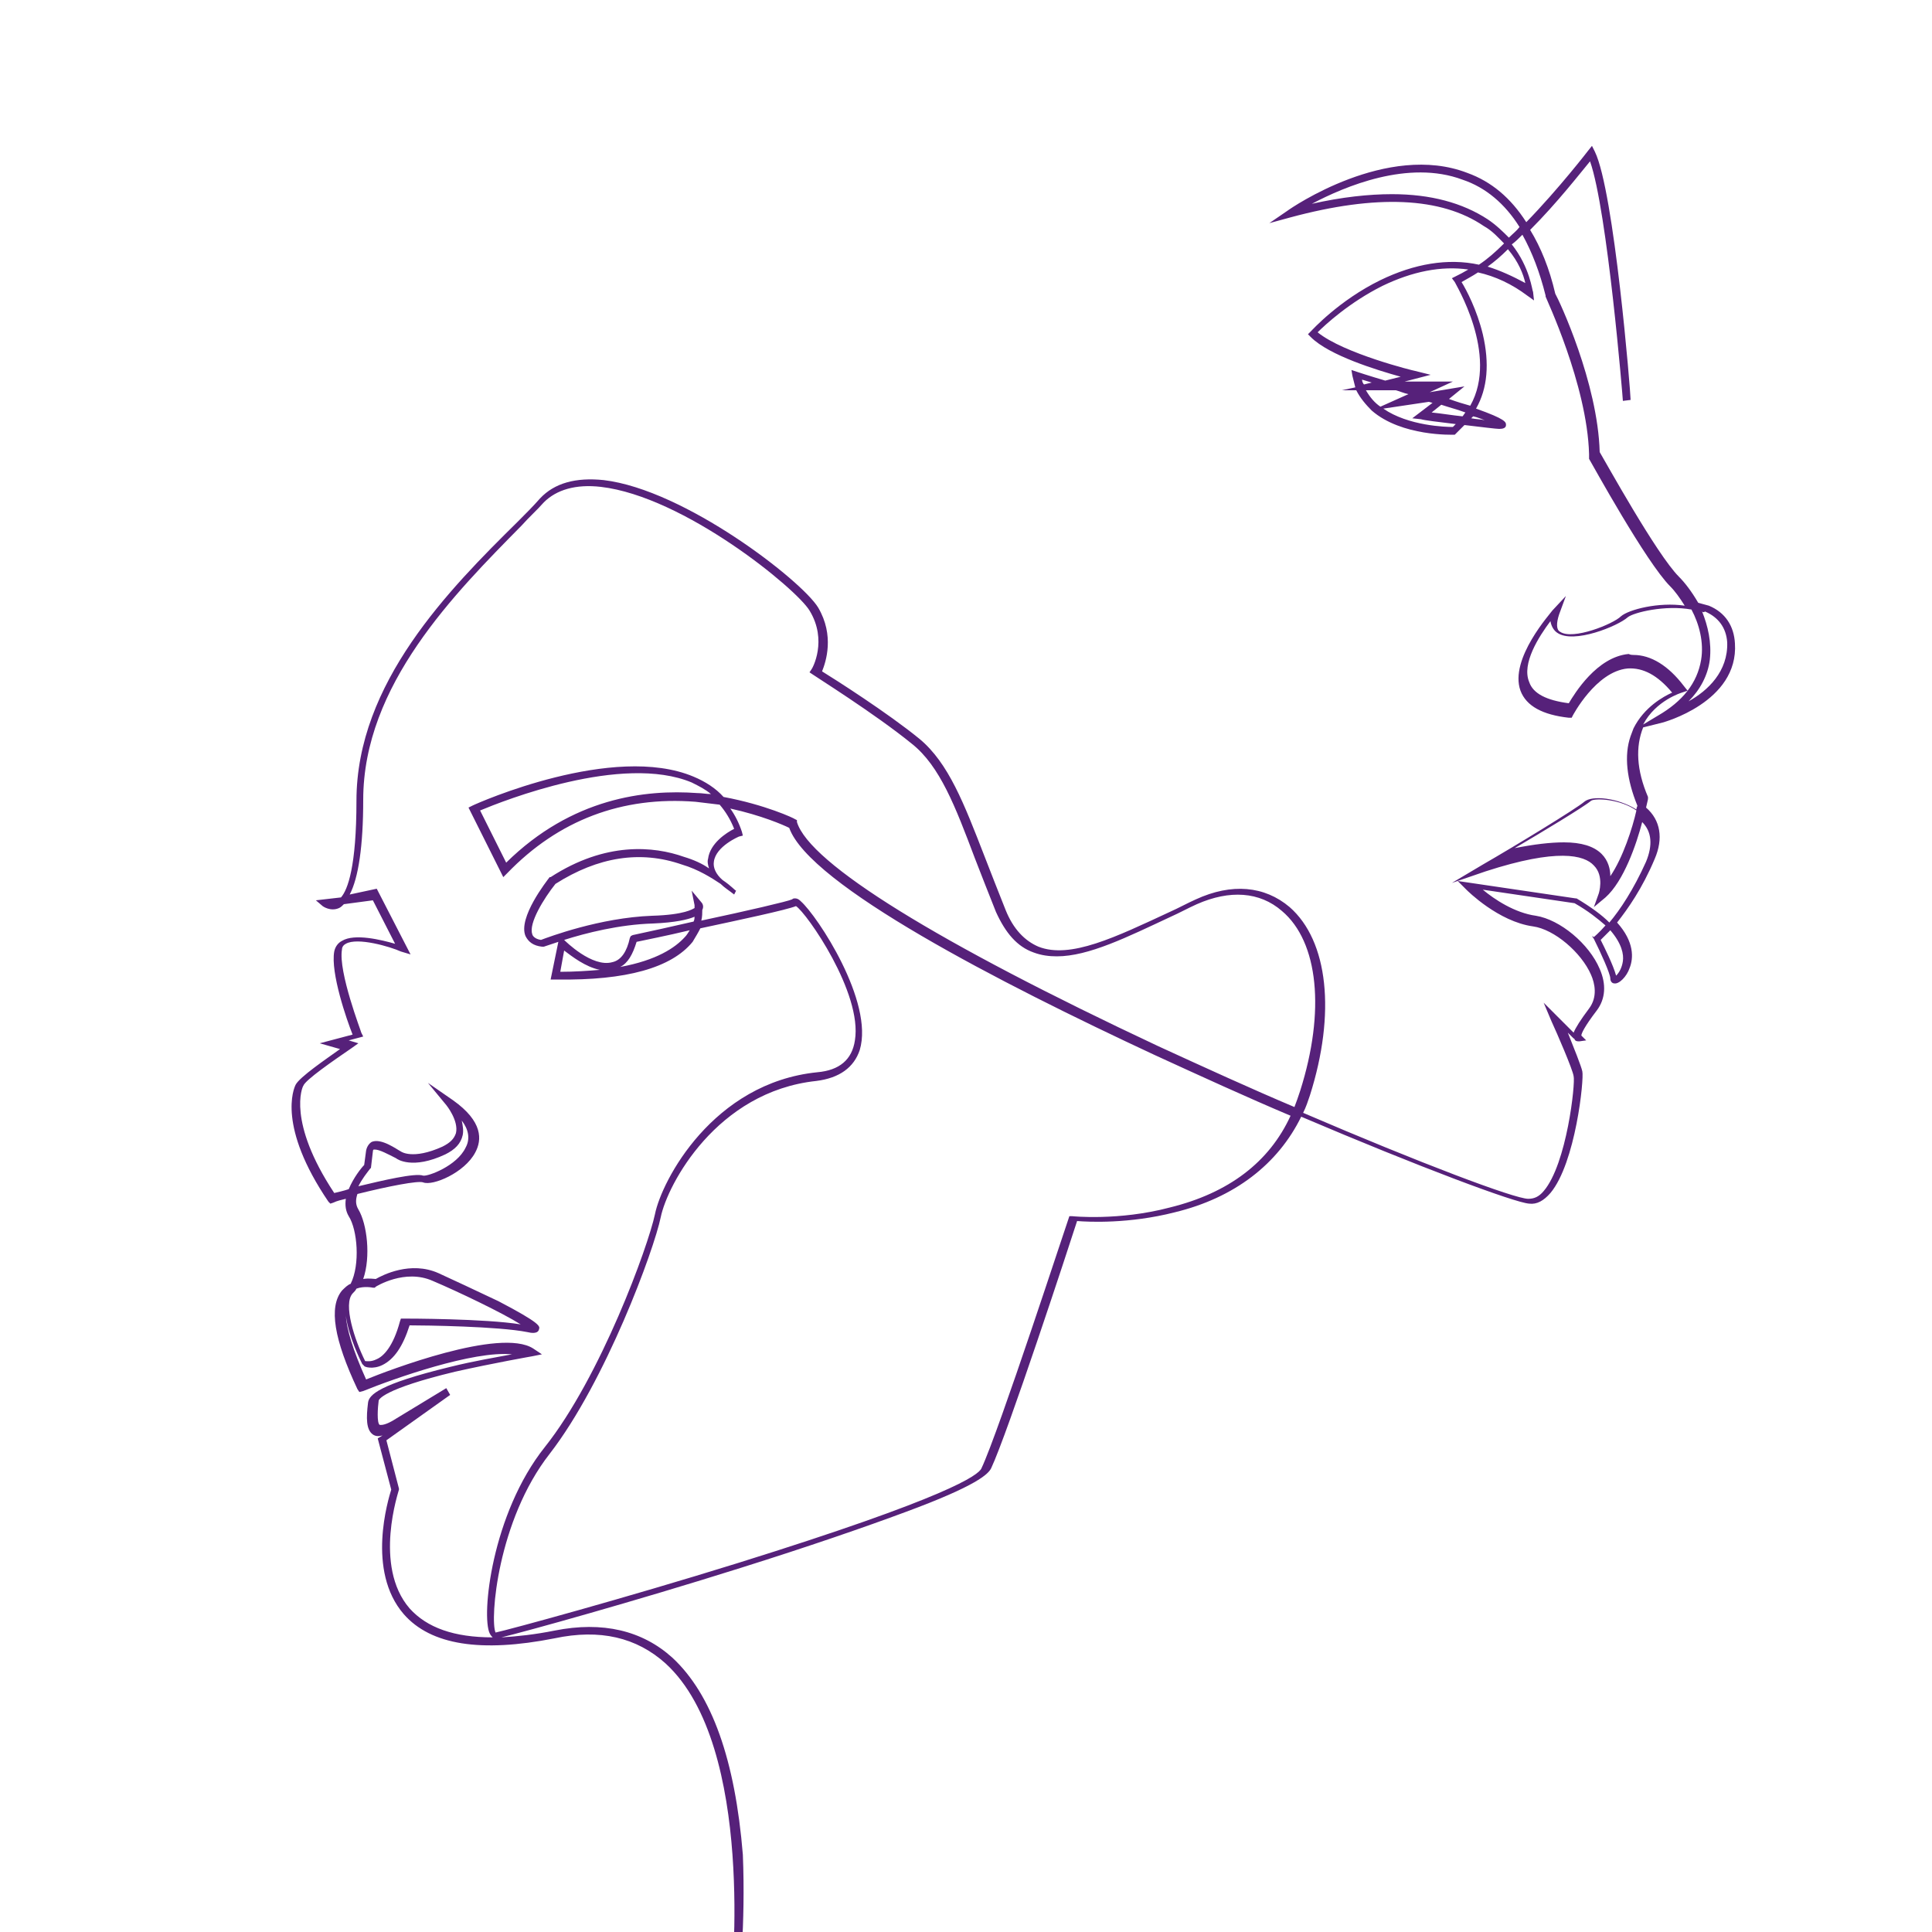 <?xml version="1.0" encoding="utf-8"?>
<!-- Generator: Adobe Illustrator 27.1.1, SVG Export Plug-In . SVG Version: 6.00 Build 0)  -->
<svg version="1.1" id="Laag_1" xmlns="http://www.w3.org/2000/svg" xmlns:xlink="http://www.w3.org/1999/xlink" x="0px" y="0px"
	 viewBox="0 0 200 200" style="enable-background:new 0 0 200 200;" xml:space="preserve">
<style type="text/css">
	.st0{fill:#56217A;}
</style>
<g>
	<path class="st0" d="M76.5,205.6l-0.8-0.1c0-0.2,2.6-24.7-6.8-33.3c-3-2.7-6.8-3.6-11.5-2.6c-7.6,1.5-12.8,0.7-15.6-2.5
		c-3.9-4.5-1.6-11.9-1.3-12.9l-1.4-5.3l0.5-0.3c-0.4,0.1-0.7,0.1-1-0.1c-0.7-0.5-0.7-1.7-0.5-3.3c0.1-0.8,1.1-1.9,8.5-3.7
		c2.4-0.6,4.8-1,6.4-1.3c-4-0.4-12.2,2.5-15.4,3.8l-0.4,0.1l-0.2-0.3c-2.4-5.1-3-8.5-1.6-10.2c0.3-0.3,0.6-0.6,0.9-0.7
		c1-2,0.7-5.6-0.2-7c-0.3-0.5-0.4-1.1-0.3-1.8c-0.4,0.1-0.9,0.2-1.3,0.4l-0.3,0.1l-0.2-0.2c-5.3-7.8-3.6-11.7-3.4-12.1
		c0.4-0.8,3.2-2.7,4.6-3.7l-2.1-0.6l3.4-0.9c-0.6-1.5-2.3-6.4-1.9-8.6c0.1-0.5,0.4-0.9,0.8-1.1c1.3-0.8,4.1-0.1,5.5,0.3l-2.3-4.5
		l-3,0.4c-0.2,0.2-0.3,0.3-0.5,0.4c-0.9,0.4-1.7-0.2-1.7-0.2l-0.7-0.6l2.6-0.3c0.7-0.8,1.6-3.2,1.6-10c0-12.2,9.6-21.9,16.7-28.9
		c0.8-0.8,1.6-1.6,2.3-2.4c1.5-1.6,3.7-2.2,6.6-1.9c8.4,1,20.5,10.4,22.2,13.2c1.7,2.9,0.8,5.6,0.4,6.6c1.3,0.8,6.8,4.3,10.1,7
		c3,2.5,4.6,6.7,6.7,12.1c0.7,1.8,1.4,3.6,2.2,5.6c0.8,2,2,3.2,3.4,3.8c3.3,1.3,8-1,13.6-3.6c0.9-0.4,1.8-0.9,2.7-1.3
		c3.7-1.7,7.1-1.4,9.7,0.8c4,3.5,4.8,11,2.1,19.5c-0.2,0.6-0.4,1.2-0.7,1.8c12.1,5.2,21.9,8.9,23.3,8.9c0.6,0,1.1-0.2,1.6-0.8
		c2.4-2.8,3.3-11.2,3.1-11.9c-0.1-0.7-1.7-4.4-2.3-5.7l-0.8-1.9l3.1,3.1c0.2-0.5,0.7-1.3,1.6-2.5c0.9-1.2,0.6-2.6,0.2-3.5
		c-1-2.3-3.8-4.7-6-5c-3.6-0.5-6.8-3.7-6.9-3.8l-0.9-0.9l12.2,1.8l0.1,0c1.5,0.9,2.6,1.7,3.4,2.5c1.1-1.3,2.5-3.4,3.8-6.3
		c0.7-1.7,0.6-3.1-0.4-4.1c-0.6,2.3-1.9,6.1-3.8,7.8l-1.2,1l0.5-1.4c0,0,0.6-1.8-0.5-2.9c-1-1.1-3.8-1.8-11.2,0.6l-3.5,1.2l3.2-1.9
		c3.3-1.9,9.7-5.8,10.5-6.5c0.8-0.7,3.5-0.4,5.4,0.8c0-0.2,0.1-0.3,0.1-0.4c-1.1-2.7-1.4-5.2-0.7-7.2h0l0,0c0.1-0.3,0.2-0.5,0.3-0.8
		c1.1-2.2,3.1-3.3,4-3.7c-1.5-1.8-3-2.6-4.6-2.5c-3.3,0.3-5.7,4.9-5.7,4.9l-0.1,0.2l-0.3,0c-2.7-0.3-4.4-1.2-5-2.8
		c-1.2-3.3,3.2-8.1,3.3-8.3l1.4-1.5l-0.7,1.9c-0.3,0.9-0.3,1.6,0.1,1.8c1.3,0.9,5.5-0.8,6.3-1.6c0.8-0.7,3.9-1.5,6.6-1.1
		c-0.5-0.8-1-1.5-1.5-2c-2.5-2.5-8.1-12.7-8.4-13.2l0-0.1V47c-0.2-7.2-4.5-16.2-4.5-16.3l0-0.1c-0.6-2.4-1.4-4.5-2.4-6.3
		c-0.4,0.4-0.7,0.7-1.1,1c1.9,2.4,2.1,4.8,2.2,4.9l0.1,0.9l-0.7-0.5c-1.6-1.2-3.3-2-5.1-2.4c-0.6,0.4-1.2,0.7-1.7,1
		c0.5,0.8,1.6,2.9,2.2,5.4c0.7,3,0.5,5.6-0.7,7.7c3.1,1.1,3.1,1.4,3.1,1.7c0,0.3-0.3,0.4-0.7,0.4c-0.3,0-1.9-0.2-3.6-0.4
		c-0.3,0.3-0.6,0.6-0.9,0.9l-0.1,0.1h-0.1c-0.1,0-5.4,0.2-8.5-2.5l-0.1,0l0.1,0c-0.6-0.6-1.2-1.3-1.6-2.1h-1.5l1.4-0.3
		c-0.1-0.4-0.2-0.8-0.3-1.2l-0.1-0.6l0.6,0.2c0,0,1.2,0.4,2.9,0.9L145,39c-2.5-0.7-7.4-2.2-9.3-4.1l-0.3-0.3l0.3-0.3
		c0.1-0.1,2.9-3.2,7.2-5.3c3.5-1.7,7-2.3,10.2-1.6c0.9-0.6,1.7-1.3,2.6-2.2c-0.6-0.6-1.2-1.3-2.1-1.8c-4.4-3-11.1-3.3-20-0.9
		l-2.2,0.6l1.9-1.3c0.4-0.3,10.3-7.1,18.6-3.9c2.5,0.9,4.5,2.6,6.1,5.1c3.4-3.5,6.4-7.4,6.4-7.4l0.4-0.5l0.3,0.6
		c2,4.1,3.7,24.9,3.7,25.7l-0.8,0.1c0-0.2-1.6-19.7-3.4-24.8c-1,1.2-3.4,4.3-6.2,7.1c1.1,1.8,2,4,2.6,6.6c0.4,0.7,4.4,9.2,4.6,16.4
		c0.6,1,5.9,10.6,8.2,12.9c0.6,0.6,1.3,1.5,2,2.7c0.4,0.1,0.7,0.2,1.1,0.3c1.7,0.7,2.6,2.1,2.7,3.9c0.4,6.1-7.5,8.2-7.5,8.2l-2,0.5
		c-0.8,2-0.7,4.4,0.5,7.2l0,0.1l0,0.1c0,0.1-0.1,0.4-0.2,0.9c1.5,1.3,1.8,3.2,0.9,5.3c-1.3,3.1-2.8,5.2-3.9,6.6
		c1.8,2,1.7,3.7,1.3,4.7c-0.3,0.9-1.1,1.7-1.6,1.6c-0.2,0-0.4-0.2-0.4-0.5c0-0.5-1-2.7-1.7-4.1l-0.2-0.3L165,97c0,0,0.5-0.4,1.2-1.2
		c-0.8-0.7-1.8-1.5-3.2-2.3l-9.5-1.4c1.2,1,3.3,2.4,5.5,2.7c2.5,0.4,5.5,2.9,6.6,5.5c0.7,1.6,0.6,3.1-0.3,4.3
		c-1.3,1.7-1.6,2.4-1.6,2.6l0.5,0.5l-0.7,0.1c-0.2,0-0.4,0-0.5-0.2c0,0,0-0.1-0.1-0.1l-0.6-0.6c0.6,1.5,1.4,3.5,1.5,4
		c0.2,0.8-0.7,9.5-3.3,12.6c-0.7,0.8-1.4,1.2-2.2,1.1c-1.5-0.1-11.4-3.8-23.6-9c-2.4,4.9-6.9,8.4-13.1,9.9c-4.7,1.2-8.9,1-10.1,0.9
		c-0.9,2.8-7.2,22-8.9,25.6c-0.3,0.6-1.5,1.8-8.8,4.5c-4.3,1.6-10.1,3.6-17.1,5.8c-11.1,3.5-22.3,6.6-24.8,7.2
		c1.7-0.1,3.5-0.3,5.5-0.7c5-1,9.1,0,12.2,2.8c4.1,3.8,6.5,10.6,7.3,20.4C77.2,199.3,76.5,205.5,76.5,205.6z M40,149.1l1.3,5l0,0.1
		c0,0.1-2.7,7.9,1.1,12.3c1.8,2,4.6,3,8.6,3c-0.1-0.1-0.2-0.2-0.3-0.4c-0.9-1.8,0.2-12.4,5.7-19.3c5.8-7.3,10.7-20.8,11.4-24.1
		c0.7-3.5,6-13.6,16.8-14.7c2.3-0.2,3.6-1.3,3.9-3.3c0.8-4.9-5-13.2-6.1-13.9c-1,0.4-5.7,1.4-9.9,2.3c-0.2,0.4-0.5,0.9-0.8,1.4
		c-2.2,2.7-6.9,4-14,3.9H57l0.8-3.9c-0.9,0.3-1.5,0.5-1.5,0.5l-0.1,0l-0.1,0c-0.9-0.1-1.4-0.5-1.7-1.1c-0.8-1.9,2.2-5.7,2.5-6.1l0,0
		l0.1,0c5.7-3.7,10.7-3.2,13.8-2.1c1,0.3,1.9,0.7,2.6,1.2c-0.1-0.3-0.2-0.7-0.1-1c0.2-1.6,1.9-2.7,2.7-3.1c-0.4-1-0.9-1.8-1.5-2.5
		c-0.8-0.1-1.6-0.2-2.5-0.3c-7.6-0.6-14.2,1.9-19.5,7.4l-0.4,0.4l-3.6-7.2l0.4-0.2c0.6-0.3,14.6-6.5,22.9-3c1.2,0.5,2.3,1.2,3.1,2.1
		c4.3,0.8,7.3,2.2,7.4,2.3l0.2,0.1l0,0.2c1.3,4.3,14.6,12.5,37.4,23.2c4.8,2.2,9.6,4.4,14.1,6.3c0.2-0.5,0.4-1.1,0.6-1.7
		c2.6-8.2,1.9-15.4-1.9-18.6c-2.3-2-5.4-2.2-8.8-0.7c-0.9,0.4-1.8,0.9-2.7,1.3c-4.5,2.1-8.5,4.1-11.8,4.1c-0.8,0-1.6-0.1-2.4-0.4
		c-1.7-0.6-2.9-2-3.9-4.2c-0.8-2-1.5-3.8-2.2-5.6c-2-5.3-3.6-9.5-6.5-11.8c-3.8-3.1-10.2-7.1-10.3-7.2l-0.3-0.2l0.2-0.3
		c0.1-0.1,1.7-3-0.2-6.1c-1.4-2.3-13-11.8-21.6-12.8c-2.6-0.3-4.6,0.3-5.9,1.6c-0.7,0.8-1.5,1.5-2.3,2.4c-6.9,7-16.4,16.5-16.4,28.4
		c0,4.8-0.5,8.1-1.4,9.8L39,92l3.5,6.8l-1-0.3C40.4,98,37,97,35.8,97.7c-0.2,0.1-0.4,0.3-0.4,0.6c-0.4,2.3,2,8.5,2,8.6l0.2,0.4
		l-1.5,0.4l1,0.3l-0.7,0.5c-1.9,1.3-4.8,3.3-5,3.9c-0.1,0.1-1.7,3.7,3.2,11.1c0.4-0.1,0.9-0.2,1.5-0.4c0.5-1.2,1.3-2.2,1.6-2.5
		l0.2-1.5c0.1-0.5,0.4-0.8,0.6-0.9c1-0.4,2.6,0.8,3,1l0,0c0,0,1.2,0.9,4.3-0.5c0.8-0.4,1.2-0.8,1.4-1.4c0.3-1.3-1-2.9-1-2.9
		l-1.9-2.3l2.6,1.8c3.1,2.2,3,4.1,2.3,5.4c-1.1,2.1-4.4,3.5-5.4,3.1c-0.5-0.2-3.6,0.4-6.8,1.2c-0.2,0.6-0.2,1.1,0.1,1.6
		c0.9,1.5,1.3,4.9,0.5,7.2c0.6-0.1,1.1,0,1.3,0c0.7-0.4,3.6-1.9,6.5-0.6c1.3,0.6,3.9,1.8,6.2,2.9c4.4,2.3,4.3,2.6,4.2,2.9
		c-0.1,0.5-0.8,0.4-1.2,0.3c-3-0.6-10.6-0.7-12.2-0.7c-0.7,2.2-1.6,3.5-2.8,4.1c-1,0.5-1.9,0.2-1.9,0.1l-0.1-0.1l-0.1-0.1
		c-0.2-0.4-1.4-2.8-1.7-5c0.1,1.4,0.7,3.5,2.1,6.6c2.2-0.9,13.9-5.4,17.3-3.2l0.9,0.6l-1,0.2c0,0-4,0.7-8,1.6
		c-7.5,1.8-7.9,2.9-7.9,3c-0.1,0.7-0.2,2.3,0.1,2.5c0.1,0,0.4,0.1,1.3-0.4l5.6-3.4l0.4,0.7L40,149.1z M82.3,93
		c0.3,0,0.5,0.2,0.6,0.3c1.7,1.5,7.6,10.4,6.1,15.4c-0.6,1.8-2.1,2.9-4.5,3.2c-10.3,1.1-15.4,10.7-16.1,14.1
		c-0.7,3.4-5.7,17-11.5,24.5c-5.4,6.9-6.2,17.2-5.6,18.5c1.4-0.3,13.2-3.5,25.1-7.2c21.8-6.8,24.9-9.1,25.2-9.8
		c1.8-3.8,8.9-25.6,9-25.8l0.1-0.3l0.3,0c0,0,4.8,0.5,10.1-0.9c6.1-1.5,10.3-4.7,12.5-9.5c-4.5-1.9-9.3-4.1-14.1-6.3
		c-16.1-7.5-35.7-17.6-37.8-23.5c-0.6-0.3-2.9-1.3-6.1-2c0.5,0.7,0.9,1.5,1.2,2.4l0.1,0.4l-0.4,0.1c0,0-2.4,1-2.6,2.6
		c-0.1,0.6,0.2,1.3,0.9,1.9c0.9,0.6,1.3,1.1,1.4,1.1L76,92.6c-0.5-0.4-1-0.7-1.4-1.1c-0.9-0.6-2.3-1.5-4-2c-4.3-1.5-8.7-0.8-13.1,2
		c-1.2,1.5-2.8,4.1-2.4,5.2c0,0.1,0.2,0.5,0.9,0.6c0.8-0.3,6.1-2.3,11.5-2.5c3.4-0.1,4.2-0.7,4.4-0.8c0-0.2,0-0.2,0-0.3l-0.3-1.5
		l1,1.2c0.1,0.1,0.3,0.4,0.1,0.8c0,0.3,0,0.7-0.1,1.1c4.7-1,9-2,9.4-2.2C82.1,93,82.2,93,82.3,93z M37.8,140.9
		c0.2,0,0.6,0.1,1.2-0.2c0.7-0.3,1.7-1.3,2.4-3.9l0.1-0.3h0.3c0.4,0,8.4,0,12.1,0.6c-1.9-1.2-6.5-3.4-9.1-4.5
		c-2.9-1.3-5.9,0.6-5.9,0.6l-0.1,0.1l-0.2,0c0,0-0.9-0.2-1.7,0.1c-0.1,0.2-0.2,0.3-0.4,0.5C35.5,135,36.7,138.7,37.8,140.9z
		 M38.8,119c-0.1,0-0.1,0-0.1,0c0,0-0.1,0-0.1,0.2l-0.2,1.7l-0.1,0.1c-0.3,0.4-0.8,1-1.2,1.8c2.5-0.6,5.9-1.4,6.7-1.1
		c0.5,0.1,3.5-1,4.4-2.9c0.5-0.9,0.3-1.9-0.4-2.8c0.1,0.5,0.2,1,0.1,1.5c-0.2,0.9-0.8,1.5-1.8,2c-3.4,1.6-5,0.5-5.1,0.4
		C40.2,119.5,39.3,119,38.8,119z M165.7,97.3c0.4,0.8,1.3,2.6,1.6,3.7c0.3-0.3,0.6-0.8,0.7-1.5c0.1-0.7-0.1-1.8-1.3-3.2
		C166.3,96.7,165.9,97.1,165.7,97.3z M58,100.6c1.5,0,2.9-0.1,4.1-0.2c-1.5-0.3-2.9-1.4-3.7-2L58,100.6z M65.9,97.5
		c-0.4,1.3-0.9,2.2-1.7,2.6c3.8-0.7,5.7-2,6.7-3.1c0.2-0.2,0.3-0.4,0.5-0.7C68.9,96.9,66.8,97.3,65.9,97.5z M58.4,97.3L58.4,97.3
		c0.1,0.1,2.9,2.9,5,2.3c0.9-0.2,1.5-1.1,1.8-2.5l0.1-0.2l0.2-0.1c1.9-0.4,4.1-0.9,6.3-1.4c0.1-0.2,0.1-0.4,0.1-0.5
		c-0.7,0.3-2,0.6-4.3,0.7C64.1,95.7,60.6,96.6,58.4,97.3z M161.9,87.2c1.8,0,3.1,0.4,3.9,1.2c0.7,0.7,0.9,1.6,0.9,2.3
		c1.3-1.9,2.3-5,2.7-6.8c-1.7-1.2-4.3-1.3-4.7-1c-0.7,0.6-5,3.2-7.9,4.9C158.8,87.4,160.5,87.2,161.9,87.2z M49.7,83.9l2.7,5.4
		c6.8-6.7,14.4-7.6,19.8-7.2c0.5,0,0.9,0.1,1.4,0.1c-0.6-0.5-1.2-0.8-2-1.2C64.4,78,52.1,82.9,49.7,83.9z M169.1,67.8
		c1.8,0,3.6,1.1,5.2,3.2l0.4,0.5l-0.6,0.2c0,0-2.7,0.8-4,3.3l1.5-0.9c2.6-1.5,4.1-3.4,4.5-5.8c0.3-1.8-0.2-3.7-1-5.2
		c-2.7-0.5-6,0.3-6.6,0.8c-1,0.9-5.6,2.8-7.3,1.6c-0.3-0.2-0.6-0.6-0.7-1.2c-1.2,1.6-3,4.4-2.2,6.3c0.4,1.2,1.8,1.9,4.1,2.2
		c0.6-1,2.9-4.8,6.2-5.1C168.8,67.8,169,67.8,169.1,67.8z M176.2,63.3c0.6,1.5,1,3.2,0.8,5c-0.2,1.6-1,3.1-2.2,4.3
		c2-1.1,4.1-3.1,4-6.1c-0.1-1.5-0.9-2.6-2.3-3.2C176.4,63.4,176.3,63.4,176.2,63.3z M143.2,42.3c2.6,1.8,6.5,1.9,7.2,1.9
		c0.1-0.1,0.2-0.2,0.3-0.3c-1.7-0.2-3.3-0.4-3.6-0.5l-0.9-0.1l2.1-1.6c-0.1,0-0.3-0.1-0.4-0.1L143.2,42.3z M152.3,43.3
		c0.5,0.1,1,0.1,1.4,0.2c-0.3-0.1-0.7-0.3-1.2-0.4C152.5,43.1,152.4,43.2,152.3,43.3z M148.2,42.7c1,0.1,2.2,0.3,3.2,0.4
		c0.1-0.1,0.2-0.3,0.3-0.4c-0.8-0.3-1.6-0.5-2.5-0.8L148.2,42.7z M141.4,40.4c0.4,0.7,0.9,1.3,1.5,1.7l2.9-1.3
		c-0.5-0.1-0.9-0.3-1.3-0.4L141.4,40.4L141.4,40.4z M150,41.3c0.8,0.3,1.5,0.5,2.2,0.7c3-5.3-1.6-12.7-1.6-12.8l-0.3-0.4l0.4-0.2
		c0.4-0.2,0.8-0.4,1.3-0.7c-2.8-0.4-5.8,0.2-8.9,1.7c-3.4,1.7-5.9,4-6.7,4.8c2.7,2.2,10,4,10.1,4l1.6,0.4l-2.7,0.7h5l-2.4,1.1
		l3.6-0.6L150,41.3z M141,39.3c0,0.2,0.1,0.4,0.2,0.5l0.8-0.2C141.7,39.5,141.3,39.4,141,39.3z M154,27.6c1.3,0.4,2.6,1,3.9,1.7
		c-0.2-0.9-0.7-2.2-1.8-3.5C155.4,26.5,154.7,27.1,154,27.6z M144.1,20.1c4,0,7.3,0.9,9.9,2.6c0.9,0.6,1.6,1.3,2.2,1.9
		c0.4-0.4,0.8-0.7,1.1-1.1c-1.5-2.4-3.5-4.1-5.9-4.9c-5.6-2.1-12.2,0.7-15.6,2.5C138.9,20.4,141.7,20.1,144.1,20.1z"/>
</g>
</svg>
